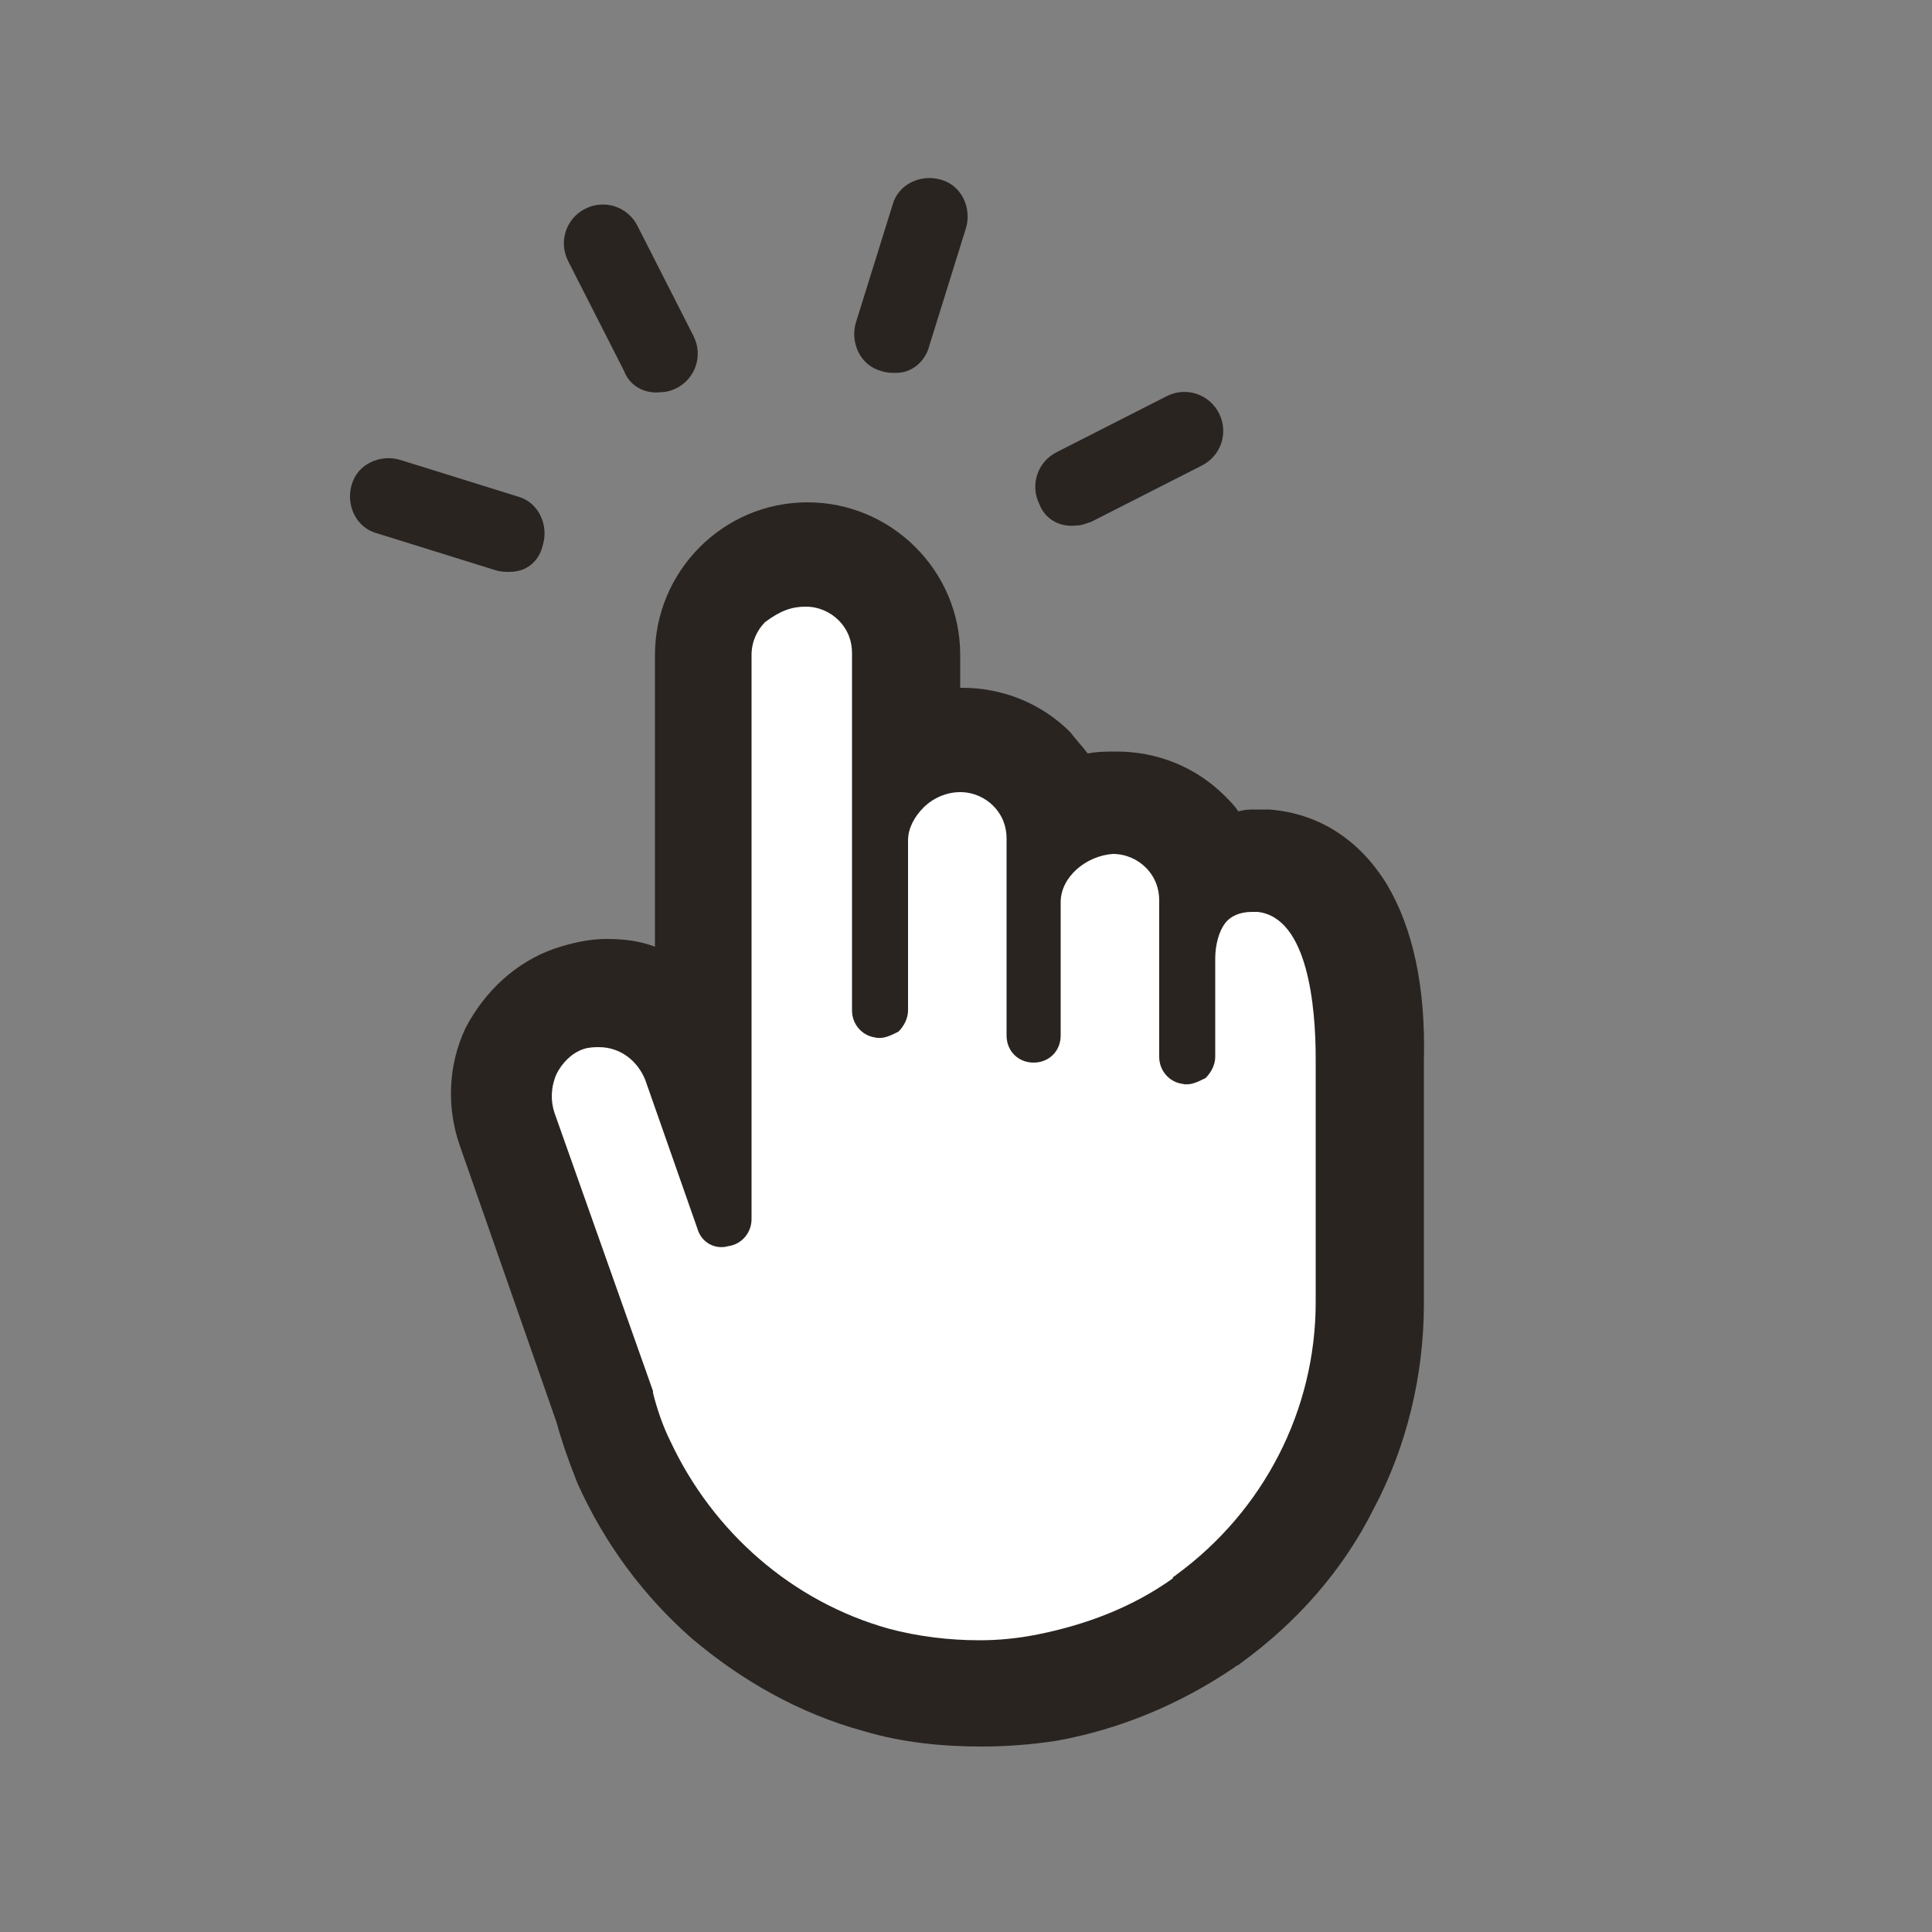 <?xml version="1.0" encoding="utf-8"?>
<!-- Generator: Adobe Illustrator 25.2.3, SVG Export Plug-In . SVG Version: 6.00 Build 0)  -->
<svg version="1.1" id="Capa_1" xmlns="http://www.w3.org/2000/svg" xmlns:xlink="http://www.w3.org/1999/xlink" x="0px" y="0px"
	 viewBox="0 0 100 100" style="enable-background:new 0 0 100 100;" xml:space="preserve">
<rect x="0" y="0" width="100" height="100" fill="#808080" stroke="none"/>
<style type="text/css">
	.st0{fill:#FFFFFF;}
	.st1{fill:#2A2421;}
</style>
<g>
	<path class="st0" d="M65.4,45.9h-0.4c-2.1,0-3.3,1.7-3.3,3.9l0,5.1l0,0l0-8.1c0-2.1-1.8-3.9-3.9-3.9c-2.1,0-4.1,1.7-4.1,3.9l0,6.9
		l0-10.1c0-2.1-1.8-3.9-3.9-3.9c-2.1,0-4.1,1.8-4.1,3.9l0,8.8l0,0l0-18.5c0-2.1-1.8-3.9-3.9-3.9c-2.1,0-3.9,1.8-3.9,3.9l0,20l0,9.1
		l-2.3-6.5l-0.4-1.2c-0.7-2.1-3-3.2-5.1-2.4c-2.1,0.7-3.2,3-2.4,5.1l5.1,14.4c0.3,1,0.6,1.9,1,2.8c2.3,5.1,6.7,9,12.2,10.6
		c1.6,0.4,3.3,0.7,5.1,0.7c1.1,0,2.2-0.1,3.3-0.3c2.8-0.5,5.3-1.6,7.6-3.1c0.1-0.1,0.2-0.1,0.3-0.2c4.7-3.4,7.8-9,7.8-15.3l0-12.6
		C69.8,48.1,67.6,46.1,65.4,45.9"/>
	<path class="st1" d="M46.4,19.3c-0.3,0-0.5,0-0.8-0.1c-1.1-0.3-1.6-1.5-1.3-2.5l1.9-6.1c0.3-1.1,1.5-1.6,2.5-1.3
		c1.1,0.3,1.6,1.5,1.3,2.5l-1.9,6.1C47.9,18.7,47.2,19.3,46.4,19.3"/>
	<path class="st1" d="M34.2,20.3c-0.8,0.1-1.6-0.3-1.9-1.1l-2.9-5.7c-0.5-1-0.1-2.2,0.9-2.7c1-0.5,2.2-0.1,2.7,0.9l2.9,5.7
		c0.5,1,0.1,2.2-0.9,2.7C34.8,20.2,34.5,20.3,34.2,20.3"/>
	<path class="st1" d="M26.4,29.6c-0.3,0-0.5,0-0.8-0.1l-6.1-1.9c-1.1-0.3-1.6-1.5-1.3-2.5c0.3-1.1,1.5-1.6,2.5-1.3l6.1,1.9
		c1.1,0.3,1.6,1.5,1.3,2.5C27.9,29.1,27.2,29.6,26.4,29.6"/>
	<path class="st1" d="M55.7,27.2c-0.8,0.1-1.6-0.3-1.9-1.1c-0.5-1-0.1-2.2,0.9-2.7l5.7-2.9c1-0.5,2.2-0.1,2.7,0.9
		c0.5,1,0.1,2.2-0.9,2.7L56.5,27C56.2,27.1,56,27.2,55.7,27.2"/>
	<path class="st1" d="M71.8,45.8c-1.4-2.3-3.5-3.7-6.1-3.9c-0.1,0-0.2,0-0.4,0H65h0h0c-0.3,0-0.6,0-0.9,0.1
		c-0.2-0.3-0.4-0.5-0.7-0.8c-1.5-1.5-3.5-2.3-5.6-2.3h0h0c-0.5,0-1,0-1.5,0.1c-0.3-0.4-0.6-0.7-0.9-1.1c-1.5-1.5-3.5-2.3-5.6-2.3h0
		h0c0,0-0.1,0-0.1,0l0-1.7c0-4.4-3.6-7.9-7.9-7.9h0h0c-4.4,0-7.9,3.6-7.9,7.9V49c-0.8-0.3-1.6-0.4-2.5-0.4c-0.9,0-1.8,0.2-2.7,0.5
		c-2,0.7-3.6,2.2-4.6,4.1c-0.9,1.9-1,4.1-0.3,6.1l5,14.3c0.3,1.1,0.7,2.2,1.1,3.2c1.4,3.1,3.4,5.8,5.9,8c2.6,2.2,5.6,3.9,8.9,4.8
		c2,0.6,4.1,0.8,6.1,0.8h0c1.3,0,2.6-0.1,3.9-0.3c3.3-0.6,6.4-1.9,9.2-3.8c0.1-0.1,0.2-0.1,0.3-0.2c2.9-2.1,5.3-4.8,6.9-8
		c1.7-3.2,2.6-6.9,2.6-10.6l0-12.6C73.8,51,73.1,48,71.8,45.8 M41.7,31.4c0.7,0,1.3,0.3,1.7,0.7c0.5,0.5,0.7,1.1,0.7,1.7v18.5
		c0,0.7,0.5,1.3,1.2,1.4c0.4,0.1,0.8-0.1,1.2-0.3c0.3-0.3,0.5-0.7,0.5-1.1l0-8.8c0-0.6,0.3-1.2,0.8-1.7c0.5-0.5,1.2-0.8,1.9-0.8h0
		c0.7,0,1.3,0.3,1.7,0.7c0.5,0.5,0.7,1.1,0.7,1.7l0,10.1v0.1c0,0.8,0.6,1.4,1.4,1.4h0c0.8,0,1.4-0.6,1.4-1.4l0-6.9
		c0-1.3,1.3-2.4,2.7-2.5h0c0.7,0,1.3,0.3,1.7,0.7c0.5,0.5,0.7,1.1,0.7,1.7l0,8.1c0,0.7,0.5,1.3,1.2,1.4l0,0c0.4,0.1,0.8-0.1,1.2-0.3
		c0.3-0.3,0.5-0.7,0.5-1.1l0-5.1c0-0.7,0.2-1.4,0.5-1.8c0.3-0.4,0.8-0.6,1.4-0.6h0h0.3c2.6,0.3,3,4.9,3,7.6l0,12.6
		c0,5.6-2.7,10.8-7.2,14.1c-0.1,0.1-0.2,0.1-0.2,0.2c-2.1,1.5-4.5,2.4-7,2.9c-1,0.2-2,0.3-3,0.3h0c-1.6,0-3.2-0.2-4.7-0.6
		c-5-1.4-9.1-5-11.3-9.7c-0.4-0.8-0.7-1.7-0.9-2.5c0,0,0-0.1,0-0.1l-5.1-14.4c-0.2-0.6-0.2-1.3,0.1-2c0.3-0.6,0.8-1.1,1.4-1.3
		c0.3-0.1,0.6-0.1,0.8-0.1c1.1,0,2,0.7,2.4,1.7l2.7,7.7c0.2,0.7,0.9,1.1,1.6,0.9c0.7-0.1,1.2-0.7,1.2-1.4l0-29.2
		c0-0.7,0.3-1.3,0.7-1.7C40.4,31.6,41,31.4,41.7,31.4L41.7,31.4z"/>
</g>
</svg>
